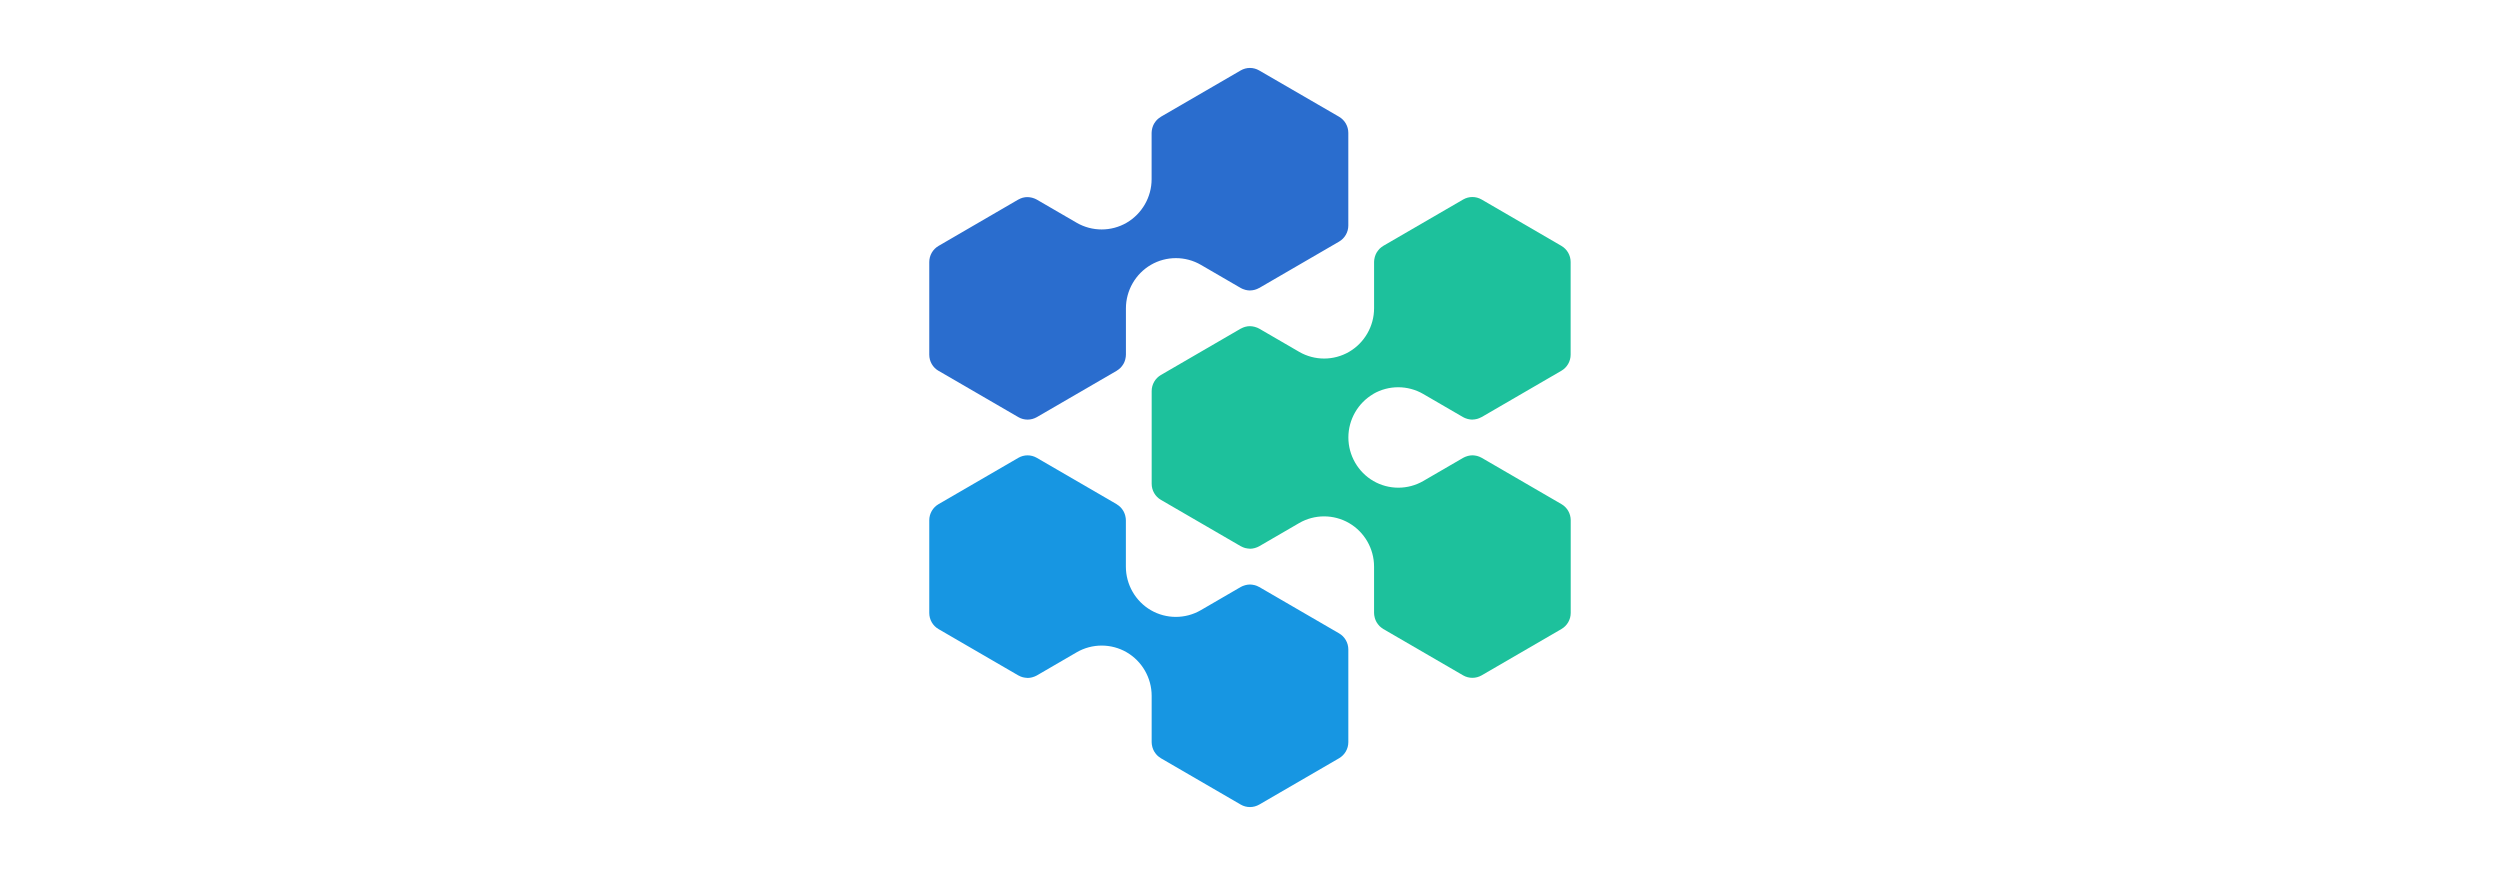 <svg width="160" height="56" viewBox="0 0 160 56" fill="none" xmlns="http://www.w3.org/2000/svg">
<g clip-path="url(#clip0_213_1321)">
<path d="M60.065 23.731L65.173 26.696C65.356 26.803 65.561 26.855 65.766 26.855C65.97 26.855 66.175 26.8 66.359 26.696L71.466 23.731C71.466 23.731 71.481 23.72 71.487 23.715C71.565 23.668 71.638 23.611 71.704 23.547C71.714 23.537 71.723 23.526 71.733 23.516C71.789 23.455 71.841 23.388 71.884 23.317C71.89 23.306 71.9 23.296 71.905 23.284C71.95 23.206 71.982 23.123 72.008 23.035C72.013 23.016 72.017 22.998 72.022 22.978C72.043 22.888 72.059 22.796 72.059 22.699V19.734C72.059 18.589 72.673 17.523 73.658 16.95C74.643 16.377 75.869 16.377 76.856 16.95L79.409 18.433C79.491 18.48 79.578 18.513 79.668 18.539C79.687 18.544 79.706 18.551 79.724 18.556C79.811 18.577 79.901 18.589 79.99 18.591C79.994 18.591 79.999 18.591 80.001 18.591C80.011 18.591 80.02 18.586 80.029 18.586C80.111 18.586 80.194 18.575 80.273 18.553C80.287 18.55 80.302 18.548 80.315 18.543C80.402 18.519 80.487 18.484 80.567 18.439C80.574 18.435 80.583 18.435 80.591 18.43L85.699 15.464C86.065 15.251 86.292 14.859 86.292 14.433V8.503C86.292 8.077 86.066 7.685 85.699 7.471L80.586 4.508C80.22 4.295 79.77 4.295 79.404 4.508L74.296 7.473C74.296 7.473 74.281 7.485 74.275 7.49C74.198 7.537 74.124 7.593 74.058 7.658C74.049 7.667 74.039 7.679 74.029 7.688C73.973 7.75 73.922 7.816 73.879 7.887C73.872 7.899 73.862 7.908 73.858 7.92C73.813 7.998 73.78 8.081 73.755 8.168C73.75 8.188 73.745 8.206 73.74 8.225C73.719 8.315 73.703 8.408 73.703 8.504V11.47C73.703 12.614 73.089 13.681 72.104 14.256C71.119 14.828 69.893 14.828 68.906 14.256L66.354 12.774C66.271 12.727 66.184 12.693 66.095 12.667C66.076 12.662 66.058 12.655 66.039 12.651C65.951 12.63 65.862 12.618 65.773 12.615C65.758 12.615 65.747 12.615 65.733 12.615C65.648 12.615 65.566 12.627 65.485 12.648C65.471 12.65 65.46 12.653 65.445 12.657C65.359 12.681 65.274 12.717 65.194 12.762C65.188 12.767 65.178 12.767 65.17 12.772L60.065 15.74C59.699 15.953 59.473 16.346 59.473 16.771V22.702C59.473 23.128 59.698 23.52 60.065 23.733V23.731Z" fill="#2A6DCE"/>
<path d="M87.886 25.213C88.871 24.641 90.097 24.641 91.084 25.213L93.637 26.696C93.719 26.744 93.806 26.777 93.896 26.803C93.915 26.808 93.933 26.815 93.952 26.819C94.039 26.84 94.129 26.852 94.217 26.855C94.222 26.855 94.227 26.855 94.229 26.855C94.238 26.855 94.248 26.852 94.257 26.85C94.339 26.85 94.422 26.838 94.501 26.817C94.515 26.815 94.53 26.812 94.543 26.808C94.63 26.784 94.712 26.748 94.795 26.704C94.802 26.699 94.811 26.699 94.821 26.695L99.928 23.729C100.295 23.516 100.521 23.123 100.521 22.698V16.766C100.521 16.341 100.295 15.948 99.928 15.735L94.824 12.769C94.457 12.556 94.007 12.556 93.641 12.769L88.533 15.734C88.533 15.734 88.519 15.746 88.512 15.751C88.435 15.797 88.361 15.854 88.295 15.918C88.286 15.928 88.276 15.94 88.268 15.949C88.211 16.011 88.16 16.077 88.117 16.148C88.11 16.16 88.101 16.169 88.096 16.181C88.051 16.259 88.019 16.343 87.993 16.43C87.988 16.449 87.983 16.468 87.978 16.487C87.957 16.577 87.941 16.669 87.941 16.766V19.732C87.941 20.876 87.327 21.942 86.342 22.517C85.357 23.09 84.132 23.09 83.145 22.517L80.591 21.034C80.509 20.987 80.422 20.954 80.332 20.928C80.313 20.923 80.295 20.916 80.276 20.912C80.189 20.89 80.1 20.878 80.011 20.876C79.996 20.876 79.985 20.876 79.971 20.876C79.886 20.876 79.804 20.887 79.724 20.91C79.709 20.912 79.698 20.914 79.683 20.919C79.597 20.943 79.512 20.979 79.431 21.023C79.425 21.028 79.415 21.028 79.408 21.032L74.3 23.998C73.933 24.211 73.707 24.604 73.707 25.029V30.961C73.707 31.386 73.932 31.779 74.3 31.992L79.408 34.957C79.408 34.957 79.424 34.962 79.431 34.967C79.512 35.012 79.597 35.047 79.683 35.071C79.698 35.075 79.712 35.075 79.725 35.08C79.806 35.099 79.888 35.111 79.97 35.114C79.979 35.114 79.989 35.119 79.998 35.119C80.003 35.119 80.008 35.119 80.01 35.119C80.1 35.119 80.187 35.104 80.275 35.083C80.294 35.078 80.313 35.073 80.332 35.067C80.421 35.041 80.508 35.007 80.59 34.96L83.144 33.477C84.129 32.905 85.355 32.905 86.341 33.477C87.327 34.049 87.94 35.116 87.94 36.261V39.226C87.94 39.323 87.955 39.416 87.978 39.506C87.982 39.525 87.987 39.543 87.992 39.562C88.018 39.65 88.05 39.732 88.095 39.811C88.102 39.823 88.109 39.832 88.116 39.843C88.158 39.915 88.21 39.981 88.267 40.042C88.276 40.052 88.286 40.063 88.294 40.073C88.358 40.136 88.431 40.191 88.511 40.241C88.518 40.246 88.522 40.252 88.532 40.257L93.64 43.223C93.823 43.329 94.028 43.381 94.233 43.381C94.437 43.381 94.642 43.327 94.825 43.223L99.933 40.257C100.3 40.044 100.526 39.651 100.526 39.226V33.295C100.526 32.869 100.301 32.477 99.933 32.264L94.825 29.298C94.825 29.298 94.809 29.293 94.802 29.288C94.721 29.243 94.636 29.208 94.549 29.185C94.535 29.18 94.524 29.18 94.509 29.175C94.427 29.156 94.345 29.144 94.26 29.141C94.249 29.141 94.234 29.141 94.223 29.141C94.133 29.141 94.045 29.156 93.958 29.177C93.939 29.182 93.922 29.187 93.903 29.193C93.814 29.219 93.727 29.253 93.645 29.3L91.091 30.783C90.106 31.355 88.881 31.355 87.895 30.783C86.91 30.211 86.296 29.144 86.296 27.997C86.296 26.85 86.91 25.786 87.895 25.213H87.886Z" fill="#1DC19C"/>
<path d="M85.696 40.532L80.588 37.567C80.588 37.567 80.572 37.562 80.564 37.557C80.484 37.512 80.4 37.476 80.312 37.453C80.298 37.449 80.284 37.449 80.27 37.444C80.188 37.425 80.106 37.413 80.023 37.41C80.009 37.41 79.997 37.41 79.983 37.41C79.893 37.41 79.805 37.425 79.718 37.446C79.698 37.45 79.682 37.455 79.663 37.462C79.573 37.488 79.487 37.522 79.404 37.569L76.851 39.052C75.866 39.624 74.64 39.624 73.655 39.052C72.67 38.48 72.056 37.413 72.056 36.266V33.3C72.056 33.202 72.042 33.11 72.019 33.02C72.014 33.001 72.01 32.983 72.005 32.964C71.979 32.876 71.946 32.794 71.902 32.715C71.895 32.703 71.888 32.694 71.881 32.681C71.839 32.61 71.786 32.544 71.73 32.482C71.72 32.473 71.711 32.461 71.701 32.452C71.638 32.388 71.565 32.334 71.485 32.284C71.478 32.279 71.473 32.272 71.464 32.267L66.356 29.302C65.989 29.089 65.54 29.089 65.173 29.302L60.065 32.267C59.699 32.48 59.473 32.873 59.473 33.298V39.23C59.473 39.656 59.698 40.048 60.065 40.261L65.173 43.227C65.173 43.227 65.189 43.234 65.197 43.236C65.277 43.282 65.359 43.317 65.446 43.34C65.46 43.345 65.475 43.347 65.488 43.35C65.568 43.369 65.65 43.38 65.733 43.383C65.742 43.383 65.752 43.388 65.763 43.388C65.768 43.388 65.773 43.388 65.777 43.388C65.867 43.388 65.954 43.374 66.041 43.353C66.06 43.348 66.078 43.343 66.097 43.336C66.187 43.31 66.274 43.277 66.356 43.23L68.909 41.746C69.894 41.174 71.12 41.174 72.107 41.746C73.092 42.319 73.706 43.385 73.706 44.53V47.496C73.706 47.593 73.72 47.685 73.743 47.775C73.748 47.794 73.753 47.813 73.757 47.832C73.783 47.919 73.817 48.002 73.861 48.081C73.867 48.092 73.875 48.102 73.882 48.114C73.924 48.185 73.976 48.251 74.032 48.313C74.042 48.322 74.051 48.334 74.061 48.344C74.125 48.408 74.198 48.462 74.278 48.512C74.284 48.516 74.289 48.523 74.299 48.528L79.406 51.493C79.59 51.6 79.794 51.652 79.999 51.652C80.204 51.652 80.409 51.597 80.592 51.493L85.7 48.528C86.066 48.315 86.293 47.922 86.293 47.497V41.565C86.293 41.14 86.067 40.747 85.7 40.534L85.696 40.532Z" fill="#1796E2"/>
</g>
<defs>
<clipPath id="clip0_213_1321">
<rect width="42" height="48" fill="white" transform="translate(59 4)"/>
</clipPath>
</defs>
</svg>
